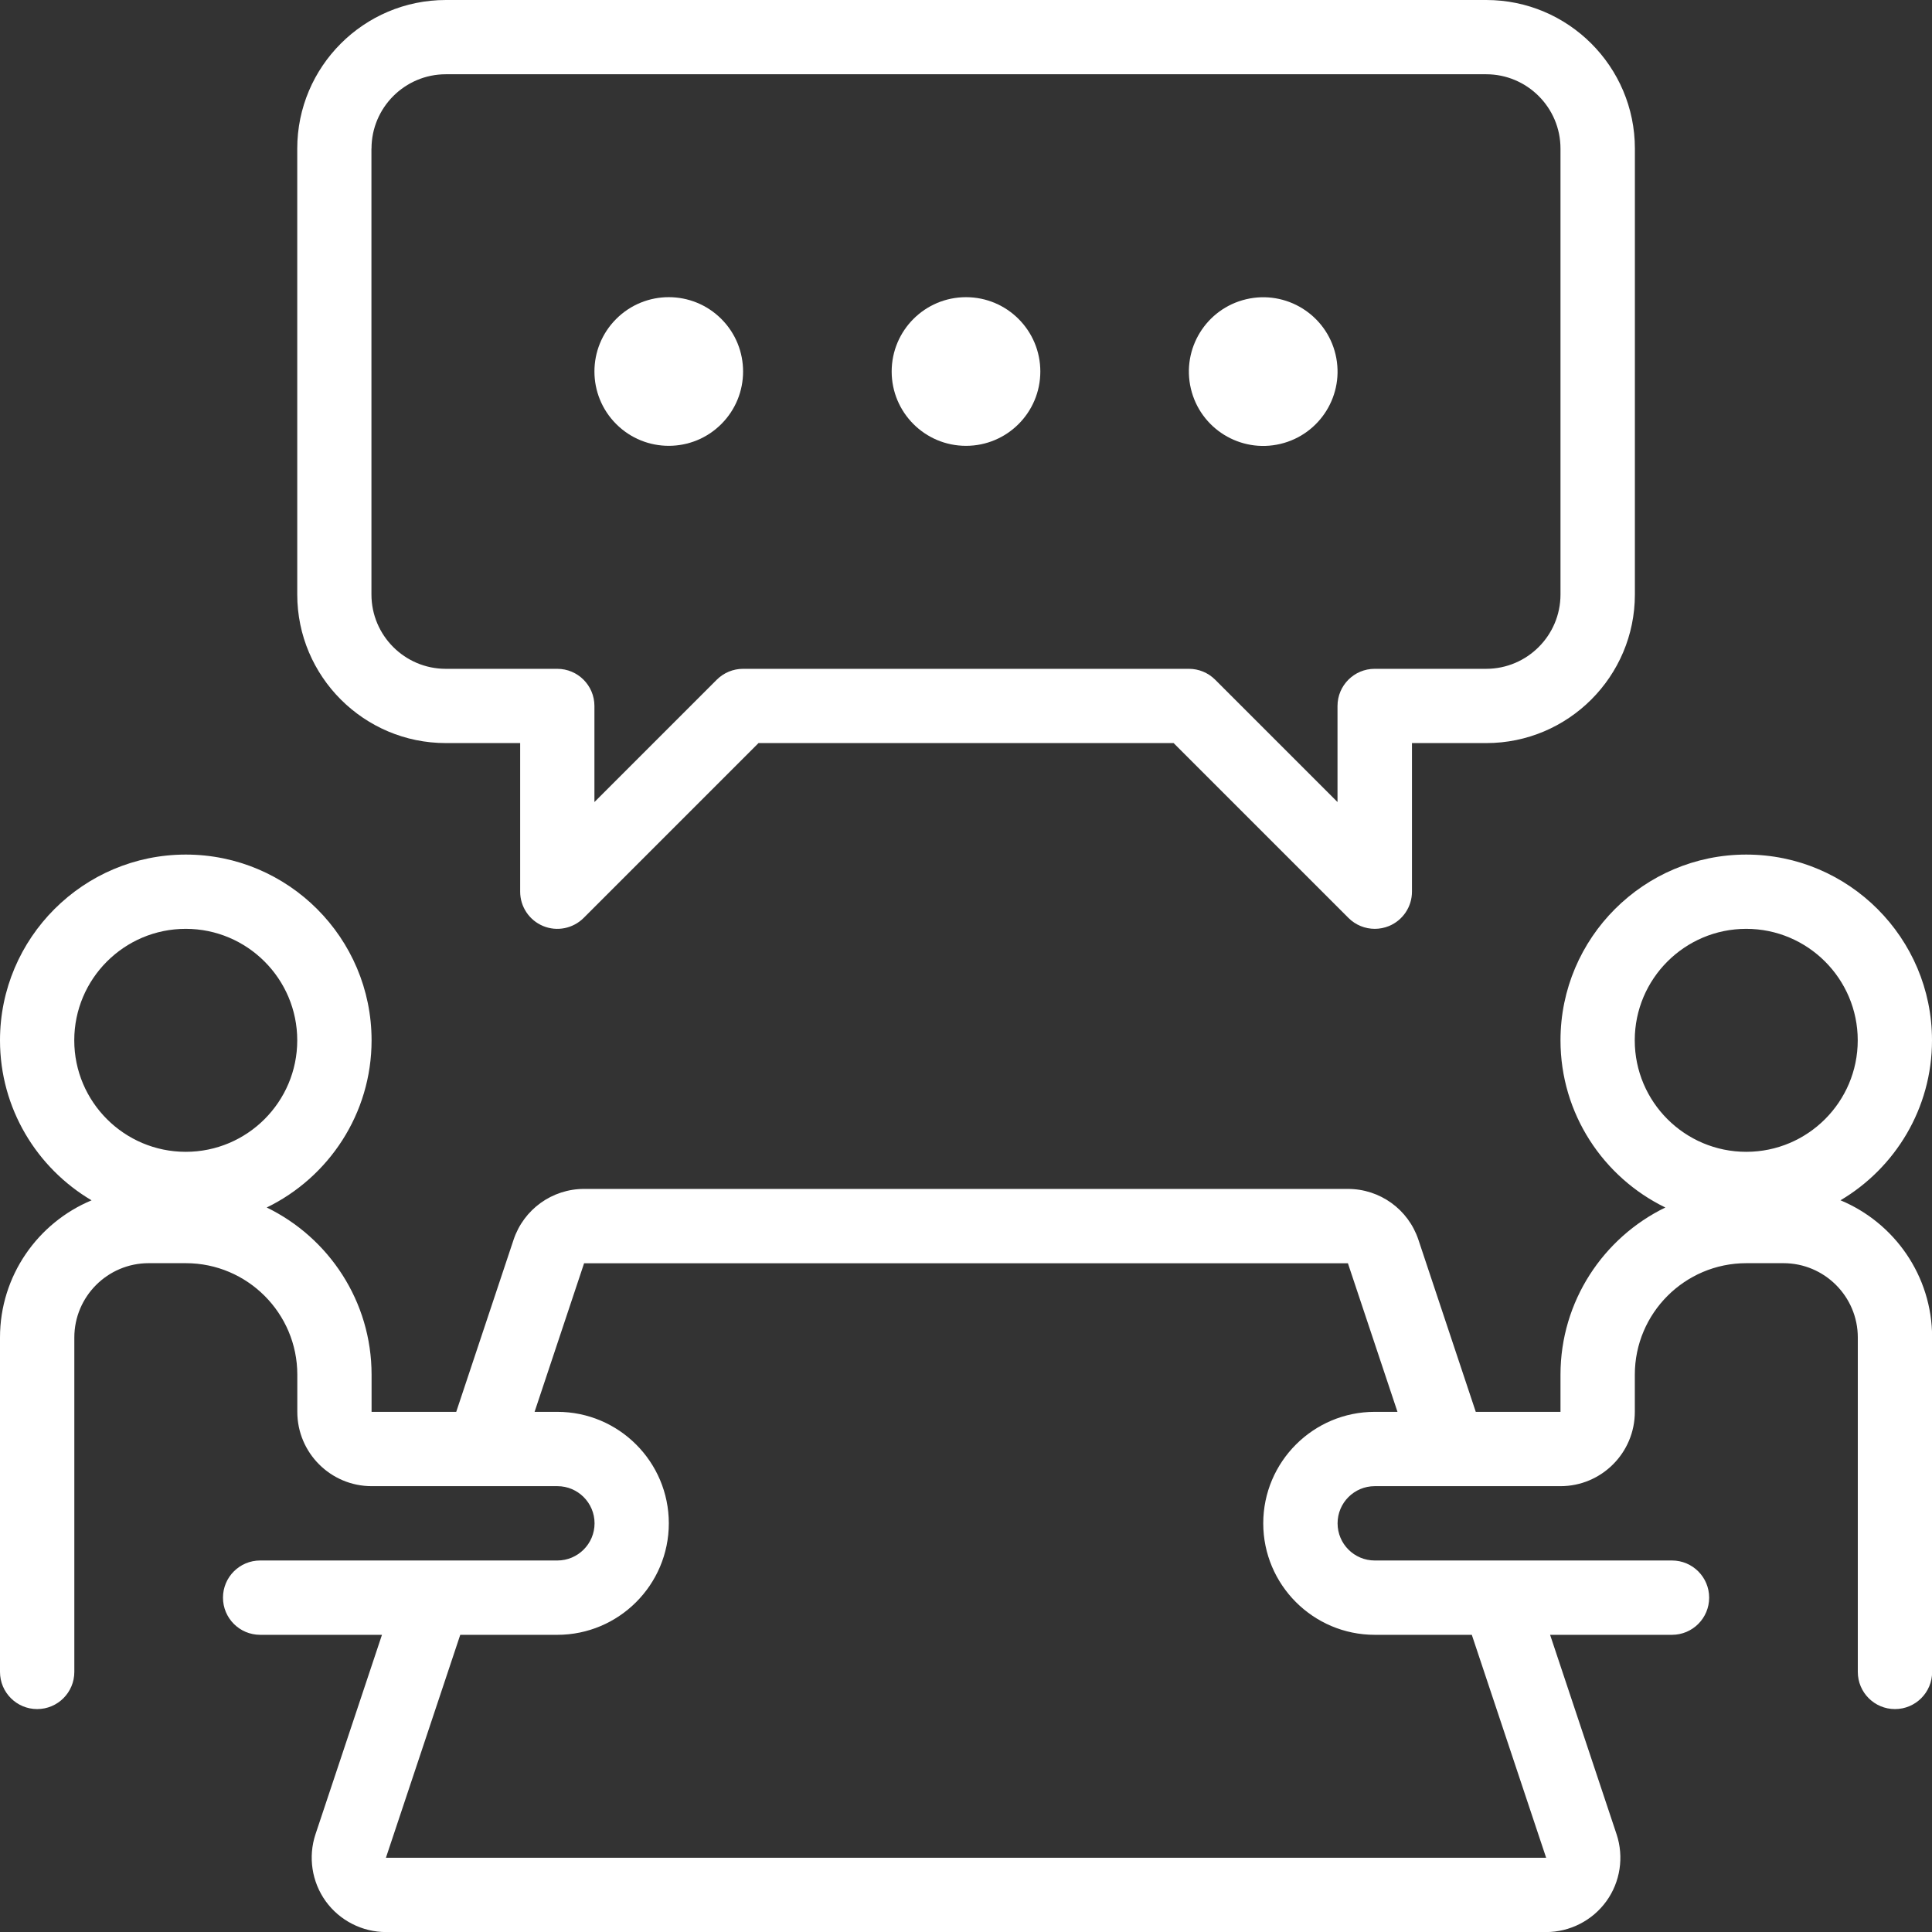 <?xml version="1.0" encoding="UTF-8"?> <svg xmlns="http://www.w3.org/2000/svg" id="a" viewBox="0 0 288 288"><rect x="0" y="0" width="288" height="288" fill="#333333" stroke="none"/><path d="M274.35,178.93c8.16-4.82,13.65-13.71,13.65-23.85,0-15.27-12.42-27.69-27.69-27.69s-27.69,12.42-27.69,27.69c0,10.95,6.39,20.43,15.63,24.92-9.24,4.49-15.63,13.98-15.63,24.92v5.54h-12.63l-8.55-25.65c-1.51-4.53-5.73-7.58-10.51-7.58H87.07c-4.77,0-9,3.05-10.51,7.57l-8.55,25.66h-12.62v-5.54c0-10.95-6.39-20.43-15.63-24.92,9.24-4.49,15.63-13.98,15.63-24.92,0-15.27-12.42-27.69-27.69-27.69S0,139.81,0,155.08c0,10.15,5.49,19.03,13.65,23.85-8.01,3.34-13.65,11.25-13.65,20.45v49.85c0,3.06,2.48,5.54,5.54,5.54s5.54-2.48,5.54-5.54v-49.85c0-6.11,4.97-11.08,11.08-11.08h5.54c9.16,0,16.62,7.45,16.62,16.62v5.54c0,6.11,4.97,11.08,11.08,11.08h27.69c3.05,0,5.54,2.48,5.54,5.54s-2.49,5.54-5.54,5.54h-18.35s0,0-.02,0h-25.94c-3.06,0-5.54,2.48-5.54,5.54s2.48,5.54,5.54,5.54h18.16l-9.91,29.73c-1.12,3.37-.55,7.1,1.52,9.98,2.08,2.88,5.44,4.6,8.99,4.6H230.47c3.55,0,6.91-1.72,8.99-4.6,2.08-2.88,2.64-6.61,1.52-9.98l-9.91-29.73h18.17c3.06,0,5.54-2.48,5.54-5.54s-2.48-5.54-5.54-5.54h-25.94s-.01,0-.02,0h-18.35c-3.06,0-5.54-2.48-5.54-5.54s2.48-5.54,5.54-5.54h27.69c6.11,0,11.08-4.97,11.08-11.08v-5.54c0-9.16,7.45-16.62,16.62-16.62h5.54c6.11,0,11.08,4.97,11.08,11.08v49.85c0,3.06,2.48,5.54,5.54,5.54s5.54-2.48,5.54-5.54v-49.85c0-9.21-5.64-17.11-13.65-20.45ZM27.69,138.46c9.16,0,16.62,7.45,16.62,16.62s-7.45,16.62-16.62,16.62-16.62-7.45-16.62-16.62,7.45-16.62,16.62-16.62Zm160.62,88.62c0,9.16,7.45,16.62,16.62,16.62h14.47l11.08,33.23H57.53l11.08-33.23h14.47c9.16,0,16.62-7.45,16.62-16.62s-7.45-16.62-16.62-16.62h-3.39l7.38-22.15h113.86l7.39,22.15h-3.39c-9.16,0-16.62,7.45-16.62,16.62Zm72-88.62c9.16,0,16.62,7.45,16.62,16.62s-7.45,16.62-16.62,16.62-16.62-7.45-16.62-16.62,7.45-16.62,16.62-16.62Z" style="fill:#fff;"></path><path d="M66.46,110.77h11.08v22.15c0,2.24,1.35,4.26,3.42,5.12,2.07,.86,4.45,.38,6.04-1.2l26.07-26.07h61.88l26.07,26.07c1.06,1.06,2.48,1.62,3.92,1.62,.71,0,1.43-.14,2.12-.42,2.07-.86,3.42-2.88,3.42-5.12v-22.15h11.08c12.22,0,22.15-9.94,22.15-22.15V22.15c0-12.22-9.94-22.15-22.15-22.15H66.46c-12.22,0-22.15,9.94-22.15,22.15V88.62c0,12.22,9.94,22.15,22.15,22.15ZM55.38,22.15c0-6.11,4.97-11.08,11.08-11.08H221.54c6.11,0,11.08,4.97,11.08,11.08V88.62c0,6.11-4.97,11.08-11.08,11.08h-16.62c-3.06,0-5.54,2.48-5.54,5.54v14.32l-18.24-18.24c-1.04-1.04-2.44-1.62-3.92-1.62H110.77c-1.47,0-2.88,.58-3.92,1.62l-18.24,18.24v-14.32c0-3.06-2.48-5.54-5.54-5.54h-16.62c-6.11,0-11.08-4.97-11.08-11.08V22.15Z" style="fill:#fff;"></path><circle cx="99.69" cy="55.38" r="11.08" transform="translate(-9.96 86.71) rotate(-45)" style="fill:#fff;"></circle><circle cx="144" cy="55.38" r="11.08" style="fill:#fff;"></circle><circle cx="188.31" cy="55.38" r="11.08" transform="translate(-7.69 44.75) rotate(-13.28)" style="fill:#fff;"></circle></svg> 